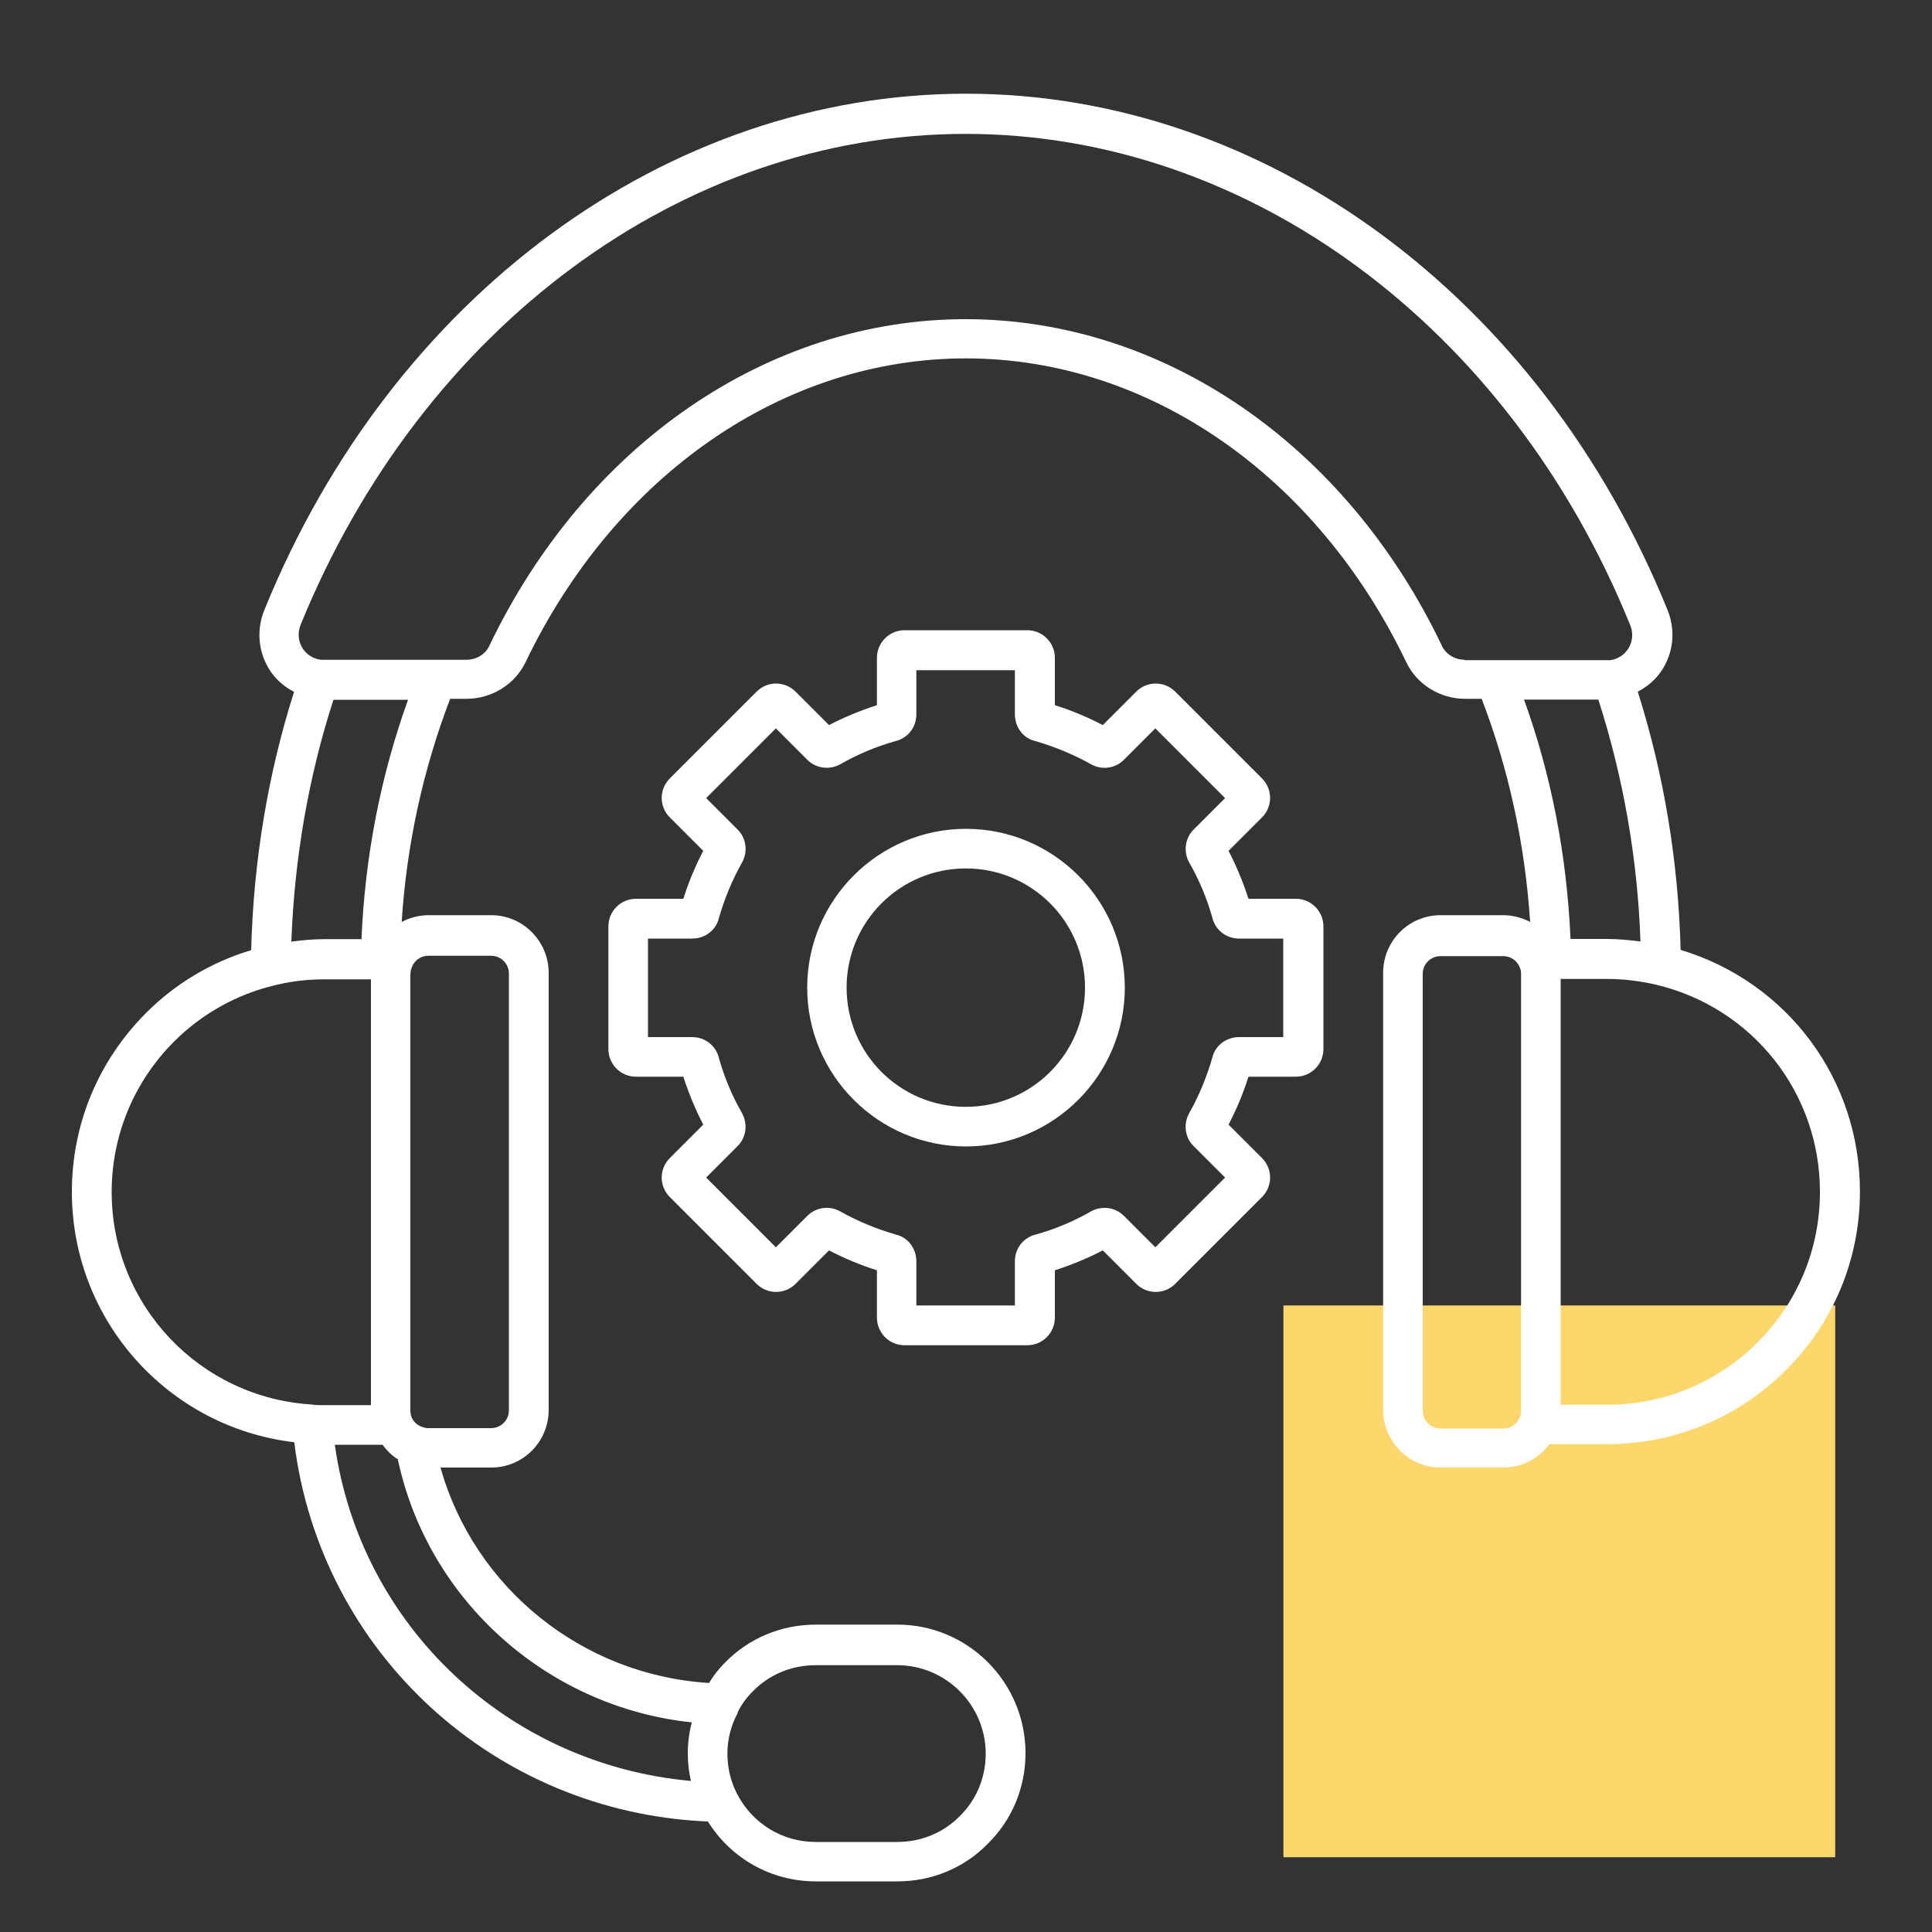 <svg xmlns="http://www.w3.org/2000/svg" id="Layer_1" viewBox="0 0 100 100"><rect x="0" y="0" width="100" height="100" fill="#333333" stroke="none"/><defs><style> .st0 { fill: #fff; } .st1 { fill: #fdd66c; } </style></defs><rect class="st1" x="66.43" y="67.57" width="28.56" height="28.56"></rect><path class="st0" d="M86.99,49.19c-.12-4.6-.86-9.09-2.22-13.39.54-.28,1.01-.69,1.33-1.24.54-.92.61-2,.21-2.99-6.58-16.22-20.83-26.72-36.31-26.72S20.27,15.34,13.68,31.58c-.4.99-.32,2.08.21,2.99.32.55.79.96,1.33,1.24-1.36,4.28-2.1,8.77-2.22,13.37-2.06.62-3.93,1.73-5.45,3.26-2.47,2.48-3.83,5.76-3.83,9.25,0,6.65,4.98,12.19,11.51,12.96,1.35,10.89,10.37,19.17,21.41,19.63,1.2,1.92,3.28,3.1,5.59,3.1h4.22c1.78,0,3.45-.69,4.68-1.95,1.26-1.24,1.95-2.91,1.95-4.69,0-3.66-2.97-6.65-6.63-6.65h-4.22c-1.78,0-3.45.69-4.69,1.95-.34.34-.61.69-.84,1.07-6.56-.4-12.15-4.92-13.9-11.15h2.63c1.64,0,2.97-1.33,2.97-2.99v-22.61c0-1.64-1.33-2.99-2.97-2.99h-3.25c-.49,0-.97.13-1.39.35.26-4.02,1.11-7.89,2.51-11.55h.85c1.29,0,2.49-.74,3.04-1.87,4.65-9.71,13.37-15.75,22.8-15.75s18.16,6.03,22.81,15.75c.55,1.13,1.73,1.87,3.04,1.87h.85c1.4,3.64,2.24,7.5,2.51,11.55-.42-.22-.9-.35-1.39-.35h-3.25c-1.64,0-2.97,1.33-2.97,2.99v22.61c0,1.64,1.33,2.99,2.97,2.99h3.25c.96,0,1.83-.46,2.39-1.21h2.99c3.48,0,6.77-1.36,9.25-3.83,2.47-2.47,3.83-5.75,3.83-9.25,0-5.82-3.77-10.84-9.27-12.5h-.01v.02ZM38.17,88.65c.2-.41.47-.79.82-1.13.85-.86,2-1.33,3.23-1.33h4.22c2.52,0,4.58,2.06,4.58,4.58,0,1.23-.47,2.38-1.35,3.24-.85.86-2,1.33-3.23,1.33h-4.22c-1.73,0-3.29-.96-4.08-2.51-.32-.63-.49-1.33-.49-2.06s.18-1.45.53-2.1h0v-.02ZM78.73,73.01c0,.13-.02.24-.06.34-.15.36-.48.59-.86.59h-3.25c-.51,0-.92-.41-.92-.92v-22.61c0-.51.41-.92.92-.92h3.25c.38,0,.71.22.86.6.04.09.06.2.06.32v22.61h0ZM16.2,72.7c-5.84-.32-10.42-5.14-10.42-11,0-2.93,1.15-5.71,3.23-7.79,1.44-1.44,3.25-2.45,5.24-2.92.82-.2,1.68-.3,2.55-.3h2.4v22.04h-2.4c-.21,0-.41,0-.6-.02h0ZM21.25,50.4c0-.13.02-.23.08-.37.14-.34.47-.56.84-.56h3.25c.51,0,.92.41.92.92v22.61c0,.51-.41.92-.92.92h-3.25c-.11,0-.21-.02-.36-.08-.23-.08-.41-.26-.51-.49-.04-.12-.06-.22-.06-.35v-22.61h.01ZM35.81,89.14c-.14.53-.21,1.07-.21,1.63,0,.48.06.96.16,1.41-9.48-.85-17.11-8.03-18.43-17.4h2.47c.22.3.48.56.79.75,1.56,7.34,7.79,12.85,15.23,13.62h0ZM18.7,48.61h-1.89c-.58,0-1.16.05-1.73.13.16-4.3.88-8.51,2.18-12.52h3.86c-1.42,3.94-2.23,8.12-2.41,12.4h-.01ZM75.82,34.15c-.51,0-.98-.28-1.18-.71-4.98-10.44-14.44-16.92-24.66-16.92s-19.67,6.49-24.66,16.92c-.2.43-.67.71-1.18.71h-7.35c-.06,0-.13,0-.18,0-.41-.05-.76-.28-.97-.63-.21-.36-.24-.78-.08-1.18,6.28-15.43,19.78-25.41,34.42-25.41s28.14,9.98,34.4,25.43c.16.39.13.82-.08,1.18-.21.35-.56.58-.96.63-.05,0-.12,0-.18,0h-7.35v-.02h.01ZM78.87,36.21h3.86c1.29,4.02,2.03,8.21,2.18,12.52-.57-.07-1.15-.13-1.73-.13h-1.89c-.19-4.31-.99-8.47-2.41-12.4h0ZM90.98,69.48c-2.09,2.08-4.86,3.23-7.8,3.23h-2.4v-22.04h2.4c.87,0,1.73.11,2.55.3,4.98,1.19,8.47,5.59,8.47,10.72,0,2.95-1.15,5.72-3.23,7.79h.01Z"></path><path class="st0" d="M46.82,69.63h6.35c.79,0,1.43-.64,1.43-1.43v-2.45c.87-.28,1.71-.63,2.48-1.03l1.73,1.73c.56.56,1.46.56,2.02,0l4.49-4.49c.56-.56.56-1.46,0-2.02l-1.73-1.73c.4-.77.75-1.59,1.03-2.48h2.45c.79,0,1.43-.64,1.43-1.43v-6.35c0-.79-.64-1.43-1.43-1.43h-2.45c-.28-.87-.63-1.71-1.03-2.48l1.73-1.73c.56-.56.56-1.46,0-2.02l-4.49-4.49c-.56-.56-1.46-.56-2.02,0l-1.73,1.73c-.77-.4-1.59-.75-2.48-1.03v-2.45c0-.79-.64-1.43-1.43-1.43h-6.35c-.79,0-1.43.64-1.43,1.43v2.45c-.87.28-1.71.63-2.48,1.03l-1.73-1.73c-.56-.56-1.46-.56-2.02,0l-4.49,4.49c-.56.56-.56,1.46,0,2.02l1.73,1.73c-.4.77-.75,1.59-1.03,2.48h-2.45c-.79,0-1.43.64-1.43,1.43v6.35c0,.79.64,1.43,1.43,1.43h2.45c.28.87.63,1.71,1.03,2.48l-1.73,1.73c-.56.56-.56,1.46,0,2.02l4.49,4.49c.56.56,1.46.56,2.02,0l1.73-1.73c.77.4,1.59.75,2.48,1.03v2.45c0,.79.64,1.43,1.43,1.43h0ZM43.47,62.69c-.56-.3-1.24-.2-1.68.24l-1.63,1.63-3.61-3.61,1.63-1.63c.44-.44.54-1.13.23-1.7-.51-.88-.92-1.86-1.2-2.86-.15-.63-.71-1.08-1.38-1.08h-2.29v-5.1h2.29c.66,0,1.23-.44,1.37-1.03.3-1.04.71-2.03,1.22-2.93.3-.56.2-1.25-.24-1.68l-1.63-1.63,3.61-3.61,1.63,1.63c.44.44,1.13.54,1.7.23.88-.51,1.86-.92,2.86-1.2.63-.15,1.08-.71,1.08-1.38v-2.29h5.1v2.29c0,.66.44,1.23,1.03,1.37,1.04.3,2.03.71,2.93,1.22.56.3,1.24.2,1.68-.24l1.63-1.63,3.61,3.61-1.63,1.63c-.44.44-.54,1.13-.23,1.7.51.88.92,1.86,1.2,2.86.15.63.71,1.08,1.38,1.08h2.29v5.1h-2.29c-.66,0-1.23.44-1.37,1.03-.3,1.04-.71,2.03-1.22,2.93-.3.56-.2,1.25.24,1.68l1.63,1.63-3.61,3.61-1.63-1.63c-.44-.44-1.13-.54-1.7-.23-.88.51-1.86.92-2.86,1.2-.63.15-1.08.71-1.08,1.38v2.29h-5.1v-2.29c0-.66-.44-1.23-1.03-1.37-1.04-.3-2.03-.71-2.93-1.22Z"></path><path class="st0" d="M58.22,51.12c0-4.53-3.69-8.22-8.22-8.22s-8.22,3.69-8.22,8.22,3.69,8.22,8.22,8.22,8.22-3.69,8.22-8.22ZM43.82,51.12c0-3.41,2.76-6.17,6.17-6.17s6.17,2.76,6.17,6.17-2.76,6.17-6.17,6.17-6.17-2.76-6.17-6.17Z"></path></svg>